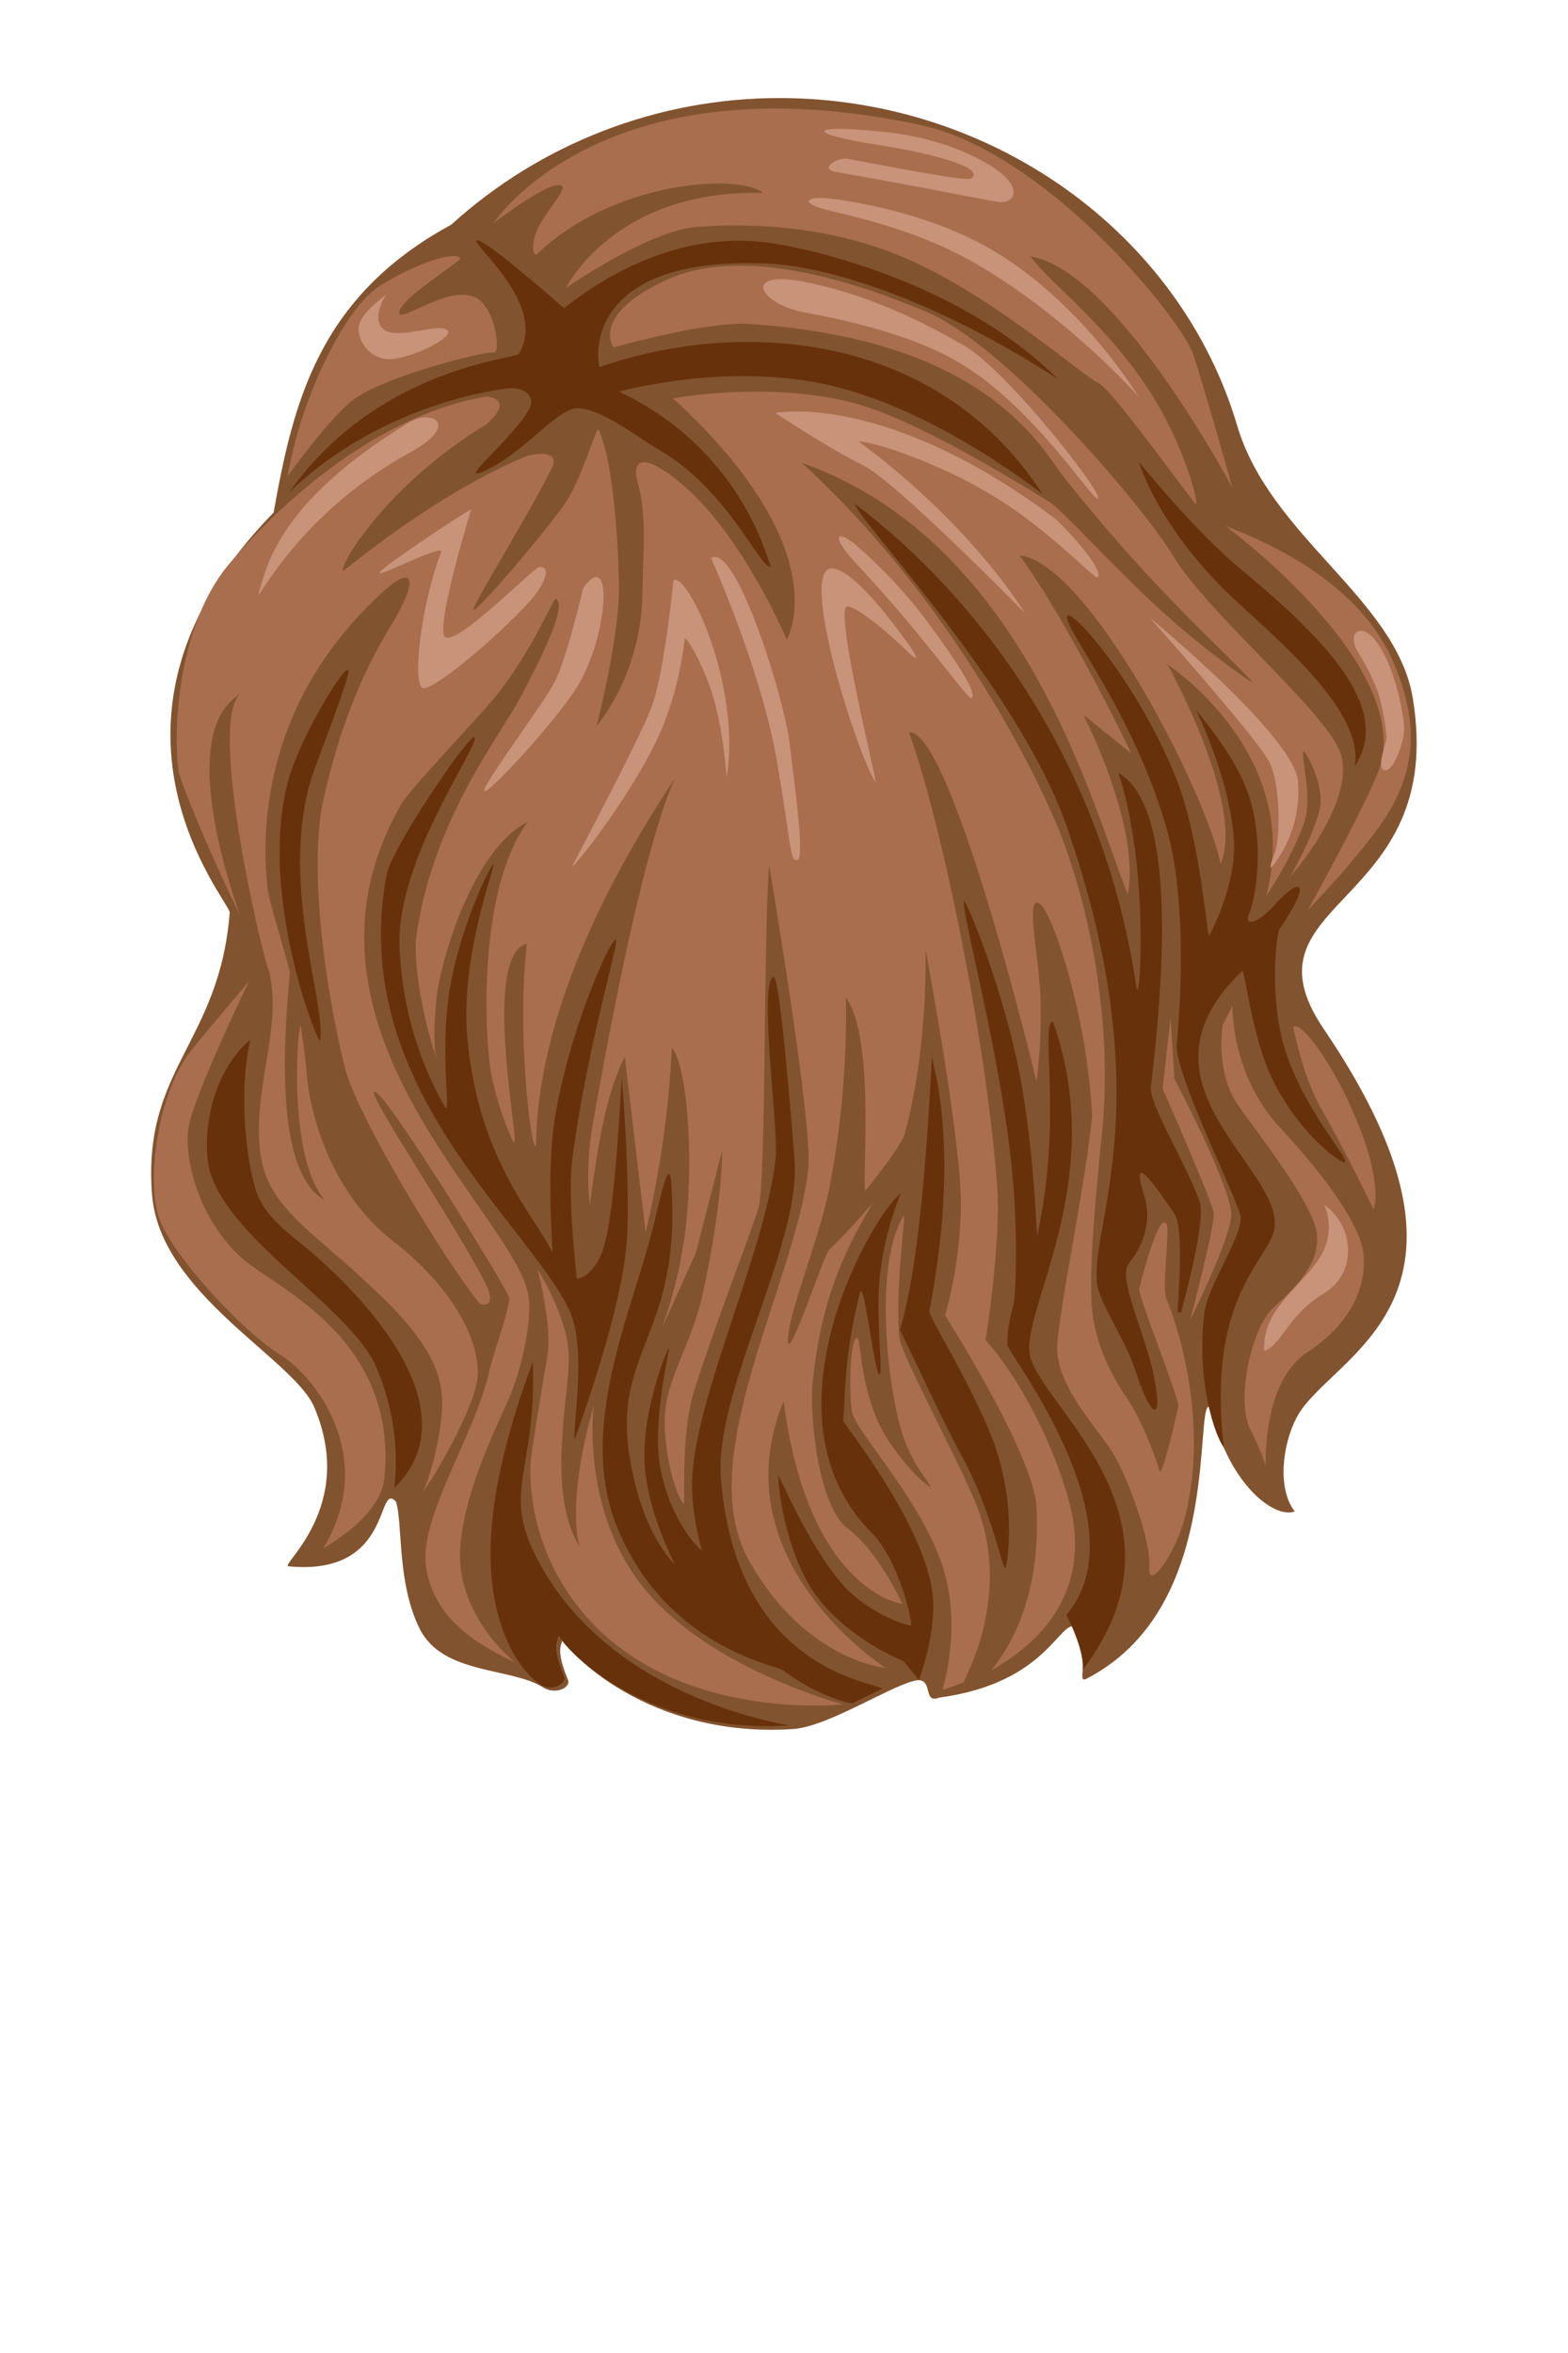 <?xml version="1.0" encoding="utf-8"?>
<!-- Generator: Adobe Illustrator 21.1.0, SVG Export Plug-In . SVG Version: 6.00 Build 0)  -->
<svg version="1.1" id="Layer_1" xmlns="http://www.w3.org/2000/svg" xmlns:xlink="http://www.w3.org/1999/xlink" x="0px" y="0px"
	 viewBox="0 0 400 600" style="enable-background:new 0 0 400 600;" xml:space="preserve">
<style type="text/css">
	.st0{fill:#82532F;}
	.st1{fill:#67310C;}
	.st2{fill:#A86E4E;}
	.st3{fill:#C99379;}
</style>
<title>Asset 14</title>
<path class="st0" d="M337.7,262.4c-22.6-33.3,31.6-30.5,22.7-84.4c-4.2-25.3-36.5-41.2-44.8-69.5C301,59.4,253.1,25,198.8,25
	c-30.9,0-60.8,11.5-83.7,32.3c-33.9,18.4-40.3,45.4-45.3,73.4c-51.9,53-11,99.4-11.2,102C56,266,36.2,272.5,38.8,304.7
	c2,25.3,36.2,41.8,41.4,54.2c10.8,25.5-9,40.3-6.6,40.5c26.9,2.6,22.3-21.9,27.4-16.5c1.8,5.5,0.2,20.8,6.1,32.5s23.3,9.7,31.5,14.9
	c3.2,2,7.1-0.1,6.3-1.9c-3-7.4-1.9-8.6-1.3-10.5c0.9,3,21.6,25.4,58.6,23c8.7-0.5,24.2-10.6,31-12.3c5.2-1.3,2,6,6.3,4.3
	c28.2-3.8,30.7-20.4,35.1-18c4.4,5.4-0.4,14.7,2.5,13.2c27.6-14.2,28.6-48.5,30-64.3c0.6-7,1.6-5.7,2.5-2.4
	c4.2,16.9,15.4,26,20.7,24c-4.5-5.7-3.2-17,0.5-24C339.4,345.2,385,332.1,337.7,262.4z"/>
<path class="st1" d="M135.1,104.1c-4.2,8-20.5,20.5-10.5,15.5s17.8-15.8,23-15.5c6,0.3,14.3,6.9,20.7,10.7
	c17.7,10.4,25.7,30.5,28.3,29.7C185.9,109.8,157,100,158,99.8c12.7-3.1,32-5.8,51.1-2.1c28.8,5.6,57.2,28.7,56.9,28.3
	c-28-43-79.5-44.2-113-32.4c-0.3,0.1-2.1-8.9,4.9-16.4c5.5-5.9,16.4-10.9,37.6-10c17.1,0.7,44.9,10.3,74.4,29.5
	c-23.1-23.1-58.6-32.4-72.4-34.6c-30.3-4.9-53.2,16.8-53.7,16.4c-7.2-6.3-21.1-18.1-22.2-17.2c-1.6,0.9,18.2,16.2,10.8,28.9
	c-0.8,1.4-36,3.4-58.6,35.3c19.4-18.6,43.7-24.9,55.3-26.4C133.5,98.4,136.7,101,135.1,104.1z"/>
<path class="st1" d="M137.9,399.1c-10.7-19.3-0.9-22.5-2-52c-0.5,2.2-9.9,24.8-10.7,46c-0.8,20,6.4,32,12.4,36.3
	c3.1,2.2,7.1-0.1,6.3-1.9c-3-7.4-1.9-8.6-1.3-10.5c0.9,3,21.6,25.4,58.6,23C202.3,439.9,157.3,434.2,137.9,399.1z"/>
<path class="st1" d="M73.6,198.8c-7.6,27.4,6.1,64,8,66.7c1.9-8.7-10-38.4-2.6-65.6c1-3.9,10.8-28.2,9.8-29
	C87.6,169.8,76.6,188.1,73.6,198.8z"/>
<path class="st1" d="M76.4,316.8c-5.2-4.1-9.5-8.2-11.1-13.2c-3.3-10.5-4-28.5-1.4-38.5c-6.7,5.4-12,17.1-11,30
	c1.5,18.9,35.5,37,42.9,53.1c4.3,9.8,6,20.6,4.8,31.2C122.4,358,87.7,325.7,76.4,316.8z"/>
<path class="st1" d="M146.6,367.1c0-0.3,12-32,13.3-50.7c0.9-12.7-0.9-38.2-1.3-41.3c-0.1-1.1-1.4,33.2-4.7,43.3
	c-2.1,6.6-6.7,8.3-6.8,7.4c-0.7-7.6-2.2-21.2-1.1-30.3c3.5-27.1,11.6-54.1,11.2-55.8c-0.5-2.1-10.9,19.6-15.3,43.3
	c-3,16.1-0.5,37.4-1.1,36.2c-4.2-9-18.9-23.5-21.6-54.8c-1.8-20.8,7.2-43.5,6.7-44s-8.8,16.3-11.3,32.7s0.7,32.3-1.2,29
	c-7.2-12.7-11.1-27-11.5-41.6c-0.3-21.9,19.9-49.6,19.2-52.4c-0.6-2.2-21.2,28-22.5,35c-10,53.4,35.5,88,46.6,110.9
	C149.9,343.8,145.9,364.8,146.6,367.1z"/>
<path class="st1" d="M183.9,377.1c-1.8-22.3,20.5-59.9,18.8-81.3c-2.2-27-4.1-47.5-5.5-46.7c-3.6,2.3,1.4,39.3,0.7,46
	c-2.7,25.4-22.8,65.3-21.3,86c0.3,4.8,1.1,9.5,2.4,14.1c0.2,0.8-7.6-6.5-10.4-20.1c-2.6-12.4,2.6-31.9,2-31.3s-7.5,17.6-6,31.3
	s8.6,25,7.2,23.5c-3.4-3.8-6.8-9.5-9.2-18.1c-10-36,11.3-36,8.7-78c-0.6-10-3.4,6.4-6,15.3c-6.1,21.3-17.3,48-8,71.3
	c12.4,30.9,40.7,35.5,42.4,36.8c9,6.7,17.3,8.6,17.8,8.4c2.7-1.3,5.3-2.6,7.6-3.7C222.5,428.7,187.9,425.8,183.9,377.1z"/>
<path class="st1" d="M268.6,260.5c-3.4,0.5,2.6,24.9-4,54.5c-0.2,0.8-0.5-18.4-4-38.5c-4.2-23.8-14.4-47.7-14.7-46.7
	c-0.7,2.6,8.8,37,12,66c2.1,19.1,1.1,35.2,0.6,37.1c-1,3.3-1.6,6.8-1.5,10.2c0,1.6,34.6,45.9,15,68.7c0.3,0.4,4.7,9,4.2,14
	c29.1-38.3-9.4-66.2-13.3-79.5C259.5,335.1,283.3,301.8,268.6,260.5z"/>
<path class="st1" d="M293.6,277.1c2.8-23.8,7.3-71.1-8.3-80c8,24,5.5,60.6,4.6,54.6c-8.7-58.5-41-100-71.9-123.3
	c1.3,4.8,41.8,47.1,54,82c24,68.7,6.7,100.9,7.8,115.7c-0.3,5,6.8,14.3,9.7,23c4.1,12.7,7.3,14.2,4.9,2c-2.2-11.2-9.5-25.2-6.4-29
	c4-4.9,5.8-11.2,3.9-17.2c-3.8-12,2.5-3,7.7,4.6c2.1,3,1.4,16.8,0.8,24.7c0,0.3,0.2,0.5,0.5,0.5c0.2,0,0.5-0.1,0.5-0.4
	c2.2-8.3,6.1-23.8,4.6-28C302.3,296.1,293,281.4,293.6,277.1z"/>
<path class="st1" d="M326.4,236.9c8.5-12.4,5.5-13.5-1-6.4c-5.1,5.7-7.9,5.3-6.9,2.9c1.9-4.6,3.2-14.2,1.7-23.8
	c-1.3-8.1-4.3-15.3-15-28.5c-0.4-0.5,8.1,16,9.5,32c1,11.2-4.8,22.7-6.2,25.5c-0.6,1.2-2.1-24.8-8.8-41
	c-10.1-24.5-26.7-42.9-27.5-40.5c-1,2.9,17.1,24.7,25.5,54.5c5.8,20.4,2.8,51.9,2.5,54.5c-0.8,7.6,16.3,41.2,16.3,44.3
	c0.1,5.7-8.5,17.4-9.3,24.7c-2,17.3,2.7,30.9,5,34c-4.6-40,12.5-48.1,13-56.6c0.9-15.6-38-36.7-8.3-64.9c0.6-0.5,2.3,15.4,7,26.1
	c6.5,14.6,18.4,23.4,19.2,22.6c1-1.1-11.3-14.2-15.8-30.4C323.8,252.8,325.7,237.9,326.4,236.9z"/>
<path class="st1" d="M316.6,145.2c-12.1-10-26.1-27.5-26.1-27.5s4.9,17.2,25.1,35.8c11,10.2,32.5,28.2,30,41.9
	C355,181.2,339.7,164.3,316.6,145.2z"/>
<path class="st1" d="M215.1,362.3c0.6-5.8,0-16,4.3-32.7c1-4.1,4,23.4,5.1,20.7c0.7-1.7-1.2-14.3,0-25.3c0.8-7.1,2.6-14.1,5.3-20.7
	c-6.7,4.7-37.3,56.7-7.3,86.7c5.1,5.1,9.2,16.8,10,23.3c0.1,0.9-10.8-2.7-17.3-10c-9.1-10.1-16.7-29.1-16.7-28c0,2.1,1.6,19,9.3,30
	c8.2,11.6,22.7,17.3,22.7,17.3l3.9,4.8c0,0,4.9-12.8,3.4-22.8C235.1,387.6,215,362.8,215.1,362.3z"/>
<path class="st1" d="M237.1,334.3c8-42,0.9-62,0.7-64.7c-0.2-2.3-1.6,47-8,68.7c-0.1,0.3-0.2,0.5-0.2,0.8
	c4.6,9.5,11.6,24.7,15.6,31.9c7.9,14.2,10.7,30.3,11.3,28.7c0.6-1.5,2.9-16.5-3.3-32.7C247.2,351.6,236.8,335.8,237.1,334.3z"/>
<path class="st2" d="M88.9,102.9c7-6.5,35-13.5,37-13s0.5-11.5-4.5-14c-6.8-3.4-18.8,6.2-19.5,4c-0.9-3.1,15.8-13.3,15.5-14
	c-1-2-11,1-20.5,7s-20.5,30-23.5,48.5C73.4,121.4,81.9,109.4,88.9,102.9z"/>
<path class="st2" d="M62.4,321.4c-9-7.5-15-21-14.5-32.5c0.3-7.3,15.7-38.8,15.7-38.8s-10.2,12-15,18c-8,10-11.5,32.5-8,42.5
	s21.8,29.3,30.8,34.8s25.2,26.2,11,49.5c6.5-4,15-10.2,15.7-18.3C101.3,341.7,71.4,328.9,62.4,321.4z"/>
<path class="st2" d="M326.4,287.4c-12.5-13.5-12-31-12-31l-2.5,5c0,0-2,12,4,20.5s19,25,20,32.5s-5,13.5-11,19s-9.5,24-6,31
	s4,9.5,4,9.5s-1-21.5,10.5-29s15-17,14.5-24.5S338.9,300.9,326.4,287.4z"/>
<path class="st2" d="M329.9,261.9c0,0,2.5,13,7.5,21.5c5,8.5,13,25,13,25s2.5-6-4-22S331.4,259.9,329.9,261.9z"/>
<path class="st2" d="M355.2,168.3c-5.4-12.1-17.6-24.6-42.6-34.2c0,0,45,33,40,59.5c-1.2,6.6-19,38.5-19,38.5s15.2-15.7,20.8-25.2
	C360.3,196.8,362.7,185.2,355.2,168.3z"/>
<path class="st2" d="M143.4,47.4c1.2,1-5,7.6-6.5,11.5s-0.9,6.2,0,6c19-18.5,51.2-20.9,57.8-15.7c-38-1-50.3,24.2-50.3,24.2
	s21-14.5,33-15.5s34.5-1,56,9s43.2,29.2,46.7,30.7s21.8,27.3,24.8,30.8c1.3,1.5-2-12.6-10-26c-11.2-18.7-26.5-29.5-32-37
	c22,3.5,51.5,59,51.5,59s-7-25-10-34S267,38.8,234.9,31.9c-81.5-17.5-109,25-109,25S141,45.3,143.4,47.4z"/>
<path class="st2" d="M108.6,374.1c0.3-0.3,0.6-0.6,0.8-0.9C108.9,373.8,108.6,374.1,108.6,374.1z"/>
<path class="st2" d="M164.8,405.6c-17-20.3-13.3-47.3-13.3-47.3s-7,22.7-3.7,36c-8.7-14.3-2.3-39.3-2.7-49s-8-21.7-8-21.7
	s3.9,14.4,2.5,22.3c-1.9,11.3-4.3,25.6-4.3,28c-0.2,12.9,4.1,25.5,12.1,35.7c23.3,30,67.7,25,67.7,25S181.8,425.9,164.8,405.6z"/>
<path class="st2" d="M229.4,340.9c-1.1-14.2,2-32.3,1-30.7c-6.4,10.6-5.1,36.1-1,52.7c2.5,10.1,8,15.3,8,16.3
	c-2.8-1.4-10.4-9.7-13.7-17.3c-4.4-10.4-4.1-20.6-5-20.7c-2.1-0.2-2.1,15.9-1.3,19c1.2,5.2,17.4,22.1,23,39c5.2,15.7,0,31.7,0,31.7
	c1.8-0.5,3.6-1.2,5.4-1.9c4.4-8.9,11-27.1,2.8-46.5C243.1,369.6,229.8,345.3,229.4,340.9z"/>
<path class="st2" d="M297.6,312.1c-2-3.3-6.4,14.3-7,16.5c-0.4,1.6,10.4,28.4,10,30.1c-2,8.6-4.3,18-4.8,16.3
	c-2.2-7-5.4-14.2-8.4-18.6c-1.9-2.8-7.7-11.5-8.8-22.3c-1-10,1.2-32.3,2.5-45c2.5-24-1.4-51.8-10-75c-4.6-12.3-26.5-59.5-66.6-96.1
	c57.6,20.3,74.6,89.3,83.2,110c3.3-17.3-11.3-45.7-11.3-45.7l12.2,9.8c0,0-15.5-32.5-28.5-50.5c17.5,2,47.3,59.7,51.3,78.7
	c6.3-15.3-13.6-50.9-13.6-50.9s34.7,22.7,25.3,58.7c-0.2,0.8,6-8.6,9.5-18c2.5-6.8-1-17.6,0-18.5c0.3-0.3,5.6,8.9,4,15
	c-2.2,8.3-8,17.7-7.5,17c6.9-7.9,16.7-23.1,12.5-32.5c-4.8-10.8-33.6-35-42.1-49s-43-54-63-62.5s-48-17-67-8s-13,17-13,17
	s23.5-6.7,34.5-6c48.8,3.2,68.3,21.4,78.3,36.2c2.2,3.2,12.9,16.6,25.3,29.8c11,11.8,24,23.8,25,25.5c0.2,0.3-11.3-7.4-23.5-18.5
	s-25.2-25.7-28.5-27.7c-13.2-8.1-35.8-21.6-50.4-25.3c-22-5.5-45.5-1-45.5-1c42.5,39,29,61.5,29,61.5s-11-26-26-39
	c-10.7-9.3-13.7-6.9-12-1c2.5,8.4,1.2,20.8,1.2,27.8c-0.2,21.2-11.7,34.2-11.7,34.2s5.7-22.2,5.7-34.8c0-9.1-1.3-32.7-5.2-40.7
	c-0.6-1.3-4,12.6-9.2,19.7c-7.7,10.4-21.4,26-22.7,26.3s14.5-25,20-36.3c2.3-4.7-4.6-3.8-7.2-2.7c-23.6,10-45.5,28.8-46.1,29
	c-1-1.5,11.2-22,36.7-37.5c7.3-6.5,0.1-7,0-7c-30,5-55.5,30.3-66,43c-12,14.5-14.2,39.3-12.7,52.3c0.2,2,7.1,19.4,15.6,36.7
	c0.9,1.9-17.8-45.6,0.2-56.1c-8.5,7,5.8,67.7,7.3,70.5c3.7,14.9-4.7,30.8-2,47.7c1.9,12,12.7,18.8,24.2,29.3s22.5,21,22,34
	c-0.3,9.1-3.9,20.4-5,22c2.7-3.2,13.2-21.4,14-29c1-9-6-23-21.5-35s-21-31.5-22-42c0,0.2-0.3-4.9-1.6-12.9
	c-0.4-2.8-3.9,32.4,6.1,44.4c-15.5-8.5-8.5-56.8-8.9-58.4c-1.8-6.9-4.4-14.8-5.6-20.6c-0.5-5.8-5.9-44.7,30.2-76.8
	c6.4-5.7,9-3.4,0.9,9.9c-7.2,11.8-13,26-17,44.3c-3.2,14.9-0.5,43.3,5.6,67.9c3.1,12.5,26.2,50.3,34.4,60.1c0.3,0.4,4.6,1.3,1.5-5
	c-6-12.4-29.7-47.6-28.5-49c1.8-2.1,34.4,50.9,34.5,52.5c0.2,2.5-4.3,15.2-4.9,18c-3.5,16.7-18.3,38-16.3,50.8
	c1.7,11,9.7,18.2,22.7,24.2c-6.8-5.6-14.8-16.5-14-29c0.9-14.1,8.5-29.4,12.3-38c3.6-8.2,5.9-20,5.2-25.9
	c-2.4-20.6-65-68.5-32.8-125.5c1.8-3.8,21-23.4,25.6-29.5c9.5-12.7,13.5-23.8,14.2-23.3c2.8,1.9-3.9,15.3-9.5,25.8
	c-5,9.3-22.3,31-26.3,61c-0.6,12.9,4.9,29.5,5.3,30.6c-0.2-0.5-1.2-4.2,0-15.9c0.8-7.9,8.7-37.3,23.3-44.7
	c-12.7,16.7-11.3,54.5-9.3,64.7c1.1,5.6,2.9,11,5.2,16.3c3.6,8.4-8.7-46.4,3.8-49.9c-3,26.5,2.2,59.5,2.4,50
	c0.3-16.8,6.1-48.1,35.3-92c-8.7,19.5-18.1,72.4-20.7,87c-1.3,7-1.7,14.2-1,21.3c0,2.5,1.1-9.9,3.7-21.7c2.3-10.4,5.3-15.7,5.3-15.7
	l5.3,44.7c3.7-15.4,5.9-31.2,6.7-47c3.8,4.5,5.5,26.3,3.7,44.3c-1,9.3-3.1,18.5-6.3,27.3l8.7-19.3l6.7-26c0,0,0.3,12.7-5,36.7
	c-2.3,10.3-7.4,19-9,26.3c-2.2,9.8,2,25.1,4.3,27c0.2-2-0.7-18.9,2.7-29.3c5.8-18.1,15.1-41.7,16.3-46.3c2-7.3,1.2-66.9,2.7-87.3
	c0,0,11.2,66,10,77.3c-3,28.7-29.7,73.7-15.3,99.7s35,27.7,35,27.7s-42.7-27.3-26-68c6.3,48.7,30.3,51.7,30.3,51.7s-6-13.3-14-19.3
	s-10-32-8.7-38.7c2.3-21.6,9.2-34.1,15-44c0.8-1.3-4.4,5.4-11,11.7c-1.4,1.3-10.5,29.5-10.5,23s7.6-24.7,10.5-38.3
	c3.1-16.1,4.6-32.6,4.3-49c8,11,3.6,50.9,5.1,49.1c4.9-6.2,9.3-12.1,9.9-14.4c6.1-22.2,5.3-47,5.3-47s9.7,51.3,9,67
	c-0.3,8.9-1.6,17.7-4,26.3c0,0,22.6,35.5,23.3,48.8c1.1,21-5.4,34.1-11.5,41.7c11.7-6.5,26.6-19.9,19.5-44.2
	c-5.3-18.2-14.7-33.1-21-40c0.5-2.5,3.9-25.8,3-38.7c-2.3-33.3-13-89.3-22.5-116.3c11-0.5,32.5,89,32.5,89c1-7.3,1.3-14.7,1-22
	c-0.5-10.2-3.3-22.8-1-23.5c2.7-0.8,8.9,17.5,12,35c1.1,6.5,1.9,13.1,2.2,19.7c-0.5,3.9-1,8.3-1.7,12.8c-3,19.3-7.5,41.5-7.2,46.8
	c0.5,10,11,20.5,14.5,26.5s9.5,22,9,28.5s6.2-2.7,8.7-11.3c5.9-20.5,0.9-44.2-4.3-56.9C296.3,328.8,298.5,313.6,297.6,312.1z"/>
<path class="st2" d="M298.6,259.6l-2,18c0,0,12.5,28.5,13,31.5s-6,27.5-6,27.5s10-20,10.5-26.5s-14.5-35-14.5-35L298.6,259.6z"/>
<path class="st3" d="M98.1,91.5c4.3,1,18.3-5.3,16-7.3s-13,2.7-16.3-0.3s0.7-8.7,0.7-8.7s-7.3,5-7,8.7
	C91.6,87.6,94.3,90.8,98.1,91.5z"/>
<path class="st3" d="M104.2,107.8c-32.5,19.8-36,36-38,42.7s7.5-18.2,38.7-35.3C117.4,108.3,110.3,104.1,104.2,107.8z"/>
<path class="st3" d="M223.1,36.8c12.4,1.9,28.7,5.7,24.7,8.7c-1.2,0.9-22-3.3-31.7-5c-2.3-0.4-7.6,2.5-2.6,3.4
	c18.2,3.1,38.7,7.3,41.3,7.6c4.7,0.7,8.7-6-12-14c-6-2.1-12.3-3.5-18.6-4C205,31.6,206.8,34.3,223.1,36.8z"/>
<path class="st3" d="M253.7,64.1C241,56.5,226,52.8,214.7,51c-10.2-1.6-11.1,0.9-2.7,2.8c10.4,2.4,24.5,6.2,36.7,13.3
	c23.8,13.7,41.7,34,41.7,34S276.4,77.7,253.7,64.1z"/>
<path class="st3" d="M246.2,88.3c-15.8-9.3-29.2-14-39.9-16.2c-17.6-3.8-12.9,5.4-0.9,7.6c12.6,2.3,27,6,37.4,11.7
	c20.3,11,36,36.7,37.3,35.7C281.6,126,257,94.6,246.2,88.3z"/>
<path class="st3" d="M325.1,217.8c-1.5,3.5-1.5,5.2,1.4,0.4c3.6-5.7,5.2-12.5,4.6-19.2c-1.3-11.5-37.8-41.5-37.8-41.5
	s27.5,30.8,30.5,36.8S326.6,214.3,325.1,217.8z"/>
<path class="st3" d="M337.8,307.2c0,0,3.7,7.2-2,14.8s-13.8,12.5-13.3,22.5c4.4-1.5,6.1-9.2,15.1-14.6S345.3,312.4,337.8,307.2z"/>
<path class="st3" d="M351.6,164.3c-4.5-6.5-8.3-2.8-5,2.3c1.9,3,3.5,6.2,4.8,9.5c1.2,3.9,2,7.9,2.3,12c0,1.5-2.8,7.8-0.5,8.3
	s4.8-7,5-10S356.1,170.8,351.6,164.3z"/>
<path class="st3" d="M136.8,151.3c4-5.7,2.3-7,0.7-6.7s-23,22.3-24.3,17.3s7-32,7-32c-1.5,0.6-22,14.1-23.3,16s16.7-7.7,15.6-5
	c-5.3,13.8-7.6,35.1-4.3,34.6C112.8,174.9,132.8,156.9,136.8,151.3z"/>
<path class="st3" d="M148.8,149.9c0,0-4.3,18.3-7.3,24s-18,25.7-18,27.7s16.1-15.2,23-25.3C155.1,163.6,156.8,138.9,148.8,149.9z"/>
<path class="st3" d="M171.8,147.9c0,0-2.3,24-5.7,32.7s-18.3,36.7-20,40s18-21,24-38c2.3-6.4,3.8-13,4.6-19.7
	c0.1-1.1,4.9,6.6,7.4,15.4c2.8,9.8,3.2,20.7,3.3,19.7C189.1,174.9,175.6,146.1,171.8,147.9z"/>
<path class="st3" d="M197.8,105.3c0,0,14,9.3,22.3,13.3s41.3,37.7,41.3,37.7s-13-22-42.3-43.7c3.9,0,20.8,5.5,35,14.3
	c13.7,8.5,24.9,20.5,25.7,20.3c1.7-0.3-1.3-5.7-10.3-14.7C225.8,99.6,197.8,105.3,197.8,105.3z"/>
<path class="st3" d="M181.4,142.3c0,0,12.7,28.3,16.7,51.3s3.3,26,5.3,25.7s-0.7-19-2-30S187.8,138.3,181.4,142.3z"/>
<path class="st3" d="M218.7,139.3c-5.2-4.6-6.8-2.8-1.1,3.5c3,3.3,6.6,7.2,10.1,11.2c9.9,11.4,19.3,24.2,20,24
	c1.3-0.3,0.3-4-11-19.3C231.4,151.6,225.4,145.1,218.7,139.3z"/>
<path class="st3" d="M211.8,145c-7.8,1.2,7,47.9,11.6,54.5c0.6,0.9-10.9-45.1-7.2-44.9c2.5,0.2,10.2,6.5,15.7,11.9
	c2.6,2.5,2.8,1.5-2.7-5.7C223.3,152.9,215.8,144.4,211.8,145z"/>
</svg>

